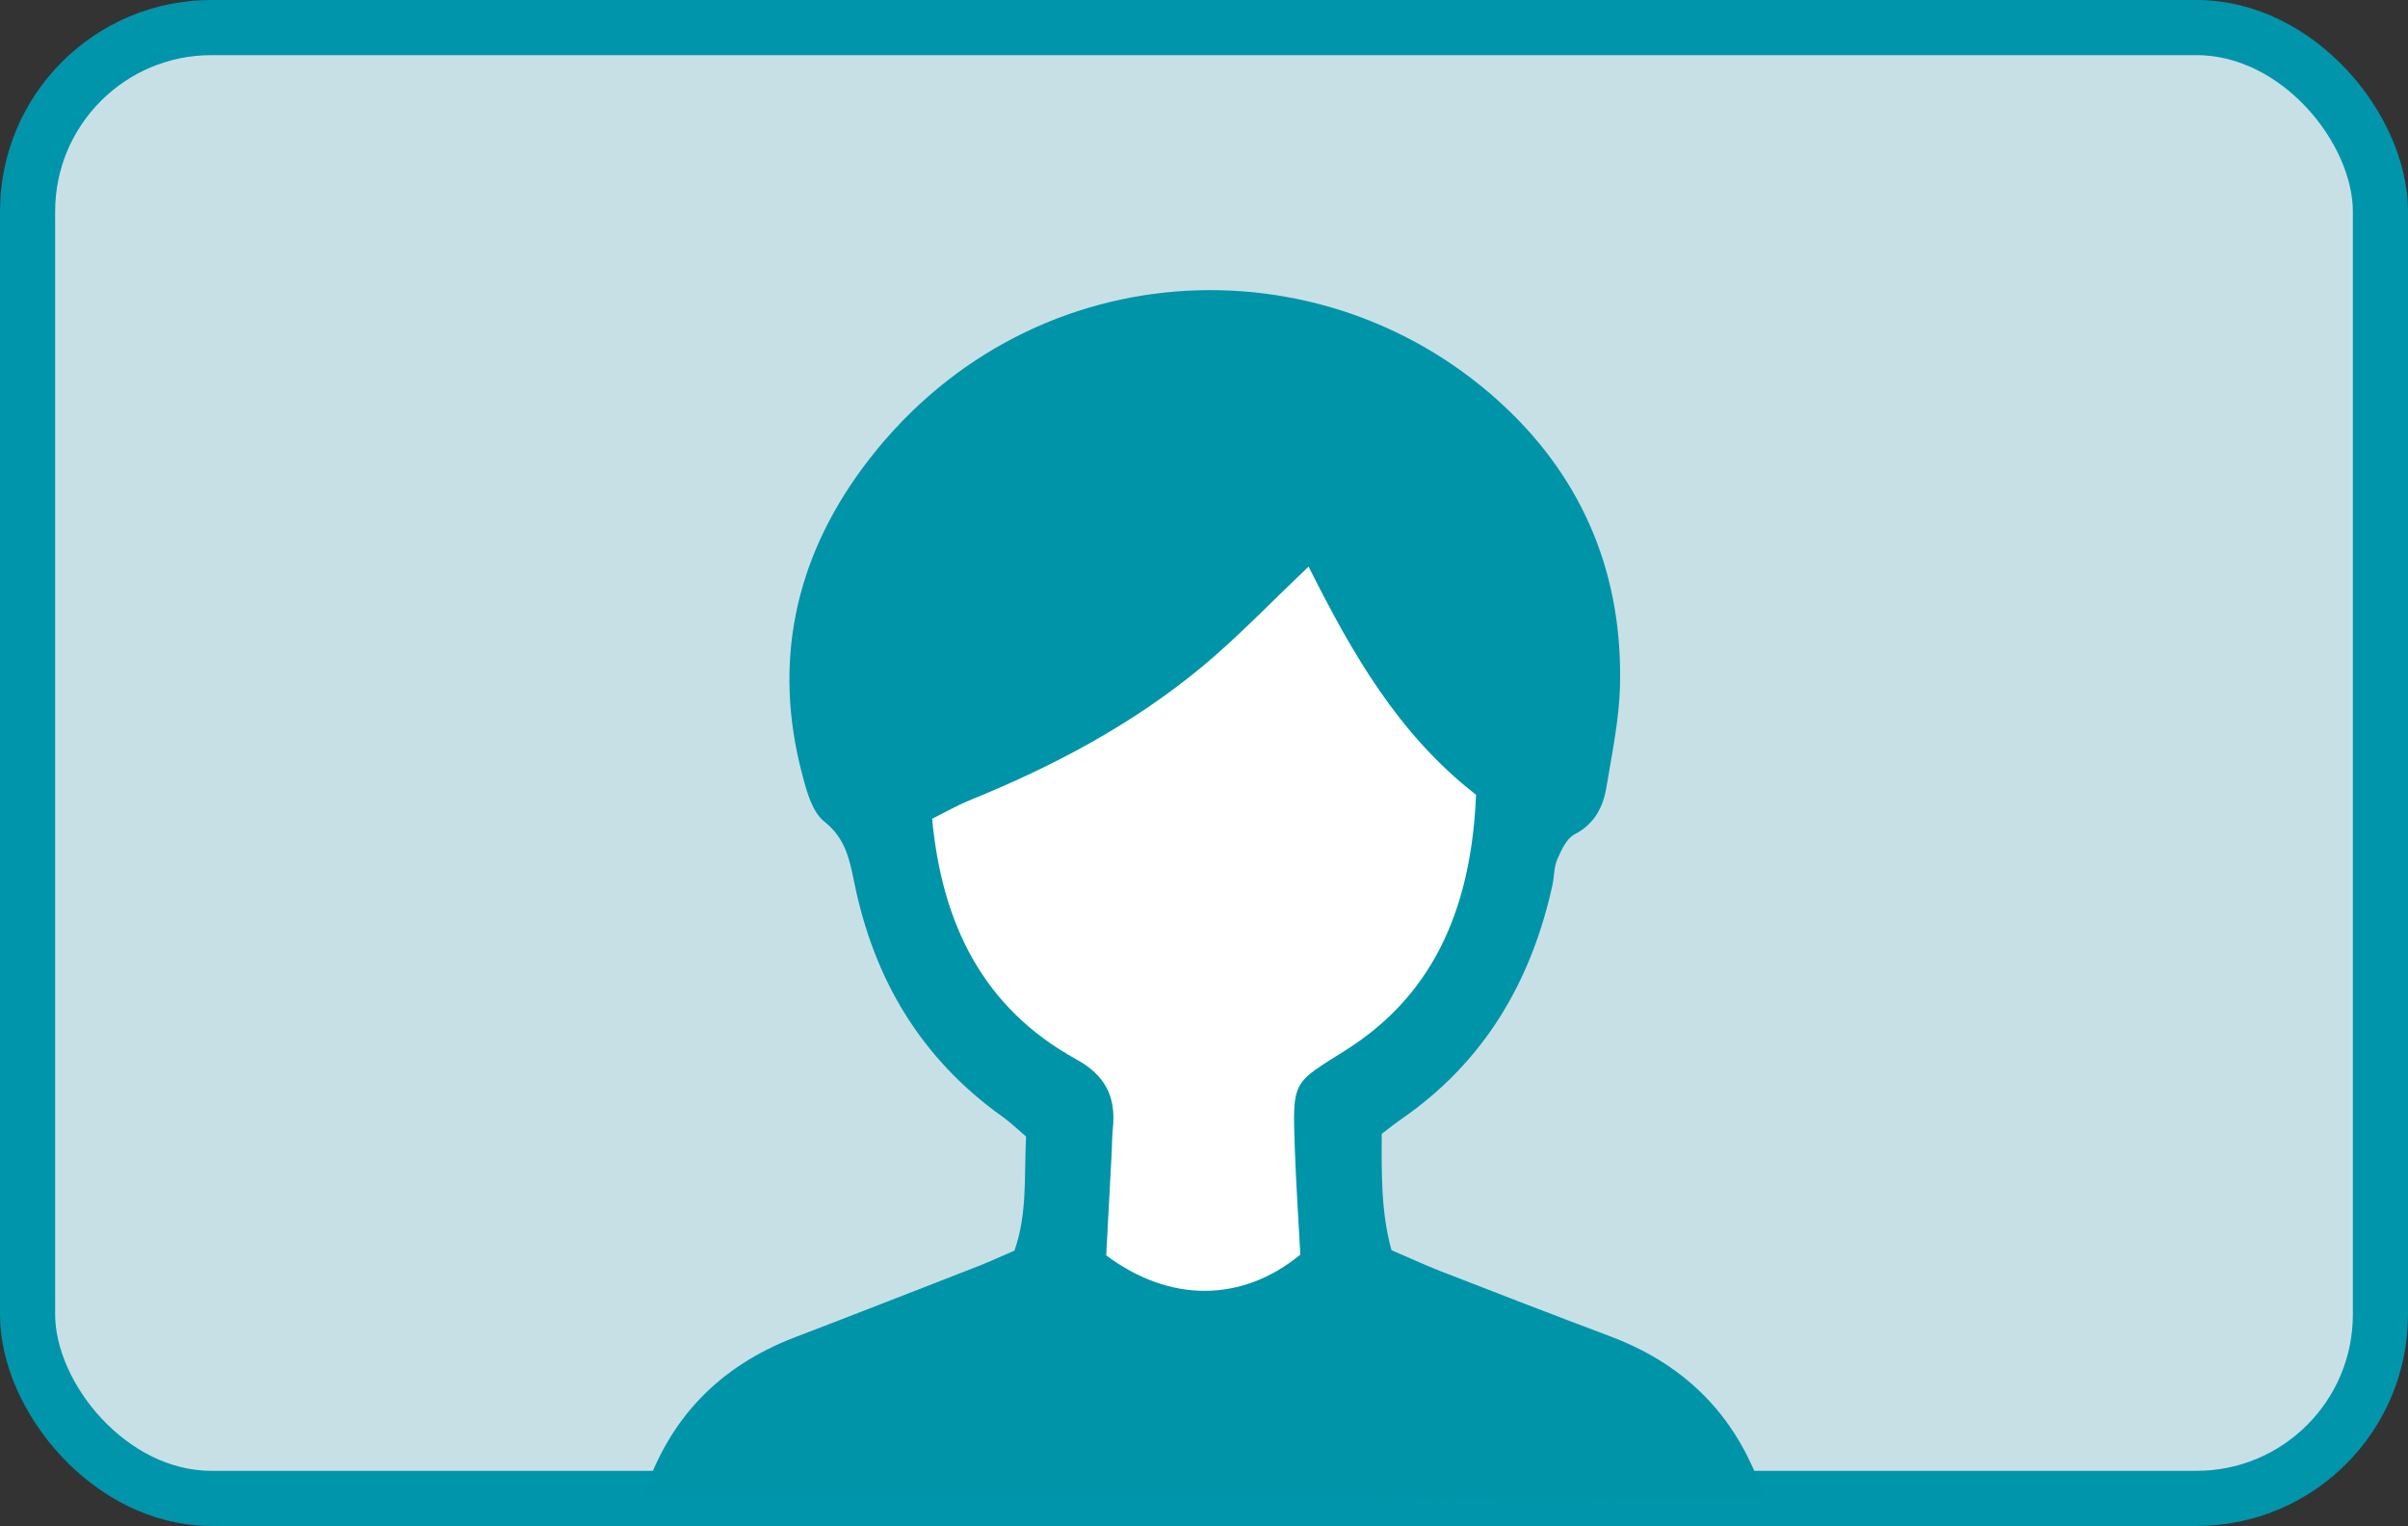 <?xml version="1.0" encoding="UTF-8"?>
<svg id="_レイヤー_2" data-name="レイヤー 2" xmlns="http://www.w3.org/2000/svg" viewBox="0 0 131 83">
  <rect x="0" y="0" width="131" height="83" fill="#333333" stroke="none"/>
  <defs>
    <style>
      .cls-1 {
        fill: #c7e0e6;
        stroke: #0095aa;
        stroke-miterlimit: 10;
        stroke-width: 3px;
      }

      .cls-2 {
        fill: #fff;
      }

      .cls-2, .cls-3 {
        stroke-width: 0px;
      }

      .cls-3 {
        fill: #0094a9;
      }
    </style>
  </defs>
  <g id="bodies">
    <g>
      <rect class="cls-1" x="1.5" y="1.5" width="128" height="80" rx="10" ry="10"/>
      <g>
        <path class="cls-3" d="M95.99,81.5c-1.35-4.27-4.13-7.2-8.33-8.79-3.1-1.17-6.19-2.36-9.27-3.56-.9-.35-1.77-.76-2.69-1.15-.57-2.08-.54-4.12-.53-6.33.46-.35.76-.59,1.08-.81,4.48-3.1,7.04-7.44,8.2-12.69.11-.48.08-1,.27-1.43.22-.5.5-1.13.94-1.36,1.08-.56,1.55-1.47,1.73-2.55.3-1.82.69-3.65.74-5.49.16-5.97-1.92-11.13-6.26-15.21-9.9-9.32-26.21-8.53-34.97,3.36-3.66,4.97-4.86,10.57-3.26,16.62.24.92.54,2.05,1.21,2.58,1.14.91,1.36,2.03,1.62,3.28,1.06,5.28,3.63,9.61,8.07,12.77.46.33.87.73,1.28,1.08-.11,2.14.08,4.19-.63,6.2-.66.29-1.28.57-1.9.82-3.36,1.31-6.71,2.62-10.08,3.91-4.08,1.57-6.84,4.42-8.18,8.57"/>
        <path class="cls-2" d="M50.72,44.53c.7-.35,1.36-.73,2.05-1.01,4.54-1.84,8.84-4.12,12.62-7.25,1.94-1.61,3.69-3.45,5.8-5.45,2.37,4.72,4.87,9.11,9.11,12.41-.24,5.7-2.01,10.69-7.09,13.89-2.9,1.83-2.9,1.61-2.77,5.37.07,1.94.2,3.88.3,5.75-3.17,2.61-7.1,2.63-10.56.04.09-1.75.19-3.59.29-5.42.03-.49.02-.98.07-1.46.18-1.72-.37-2.89-2-3.79-5.05-2.78-7.29-7.34-7.83-13.07Z"/>
      </g>
    </g>
  </g>
</svg>